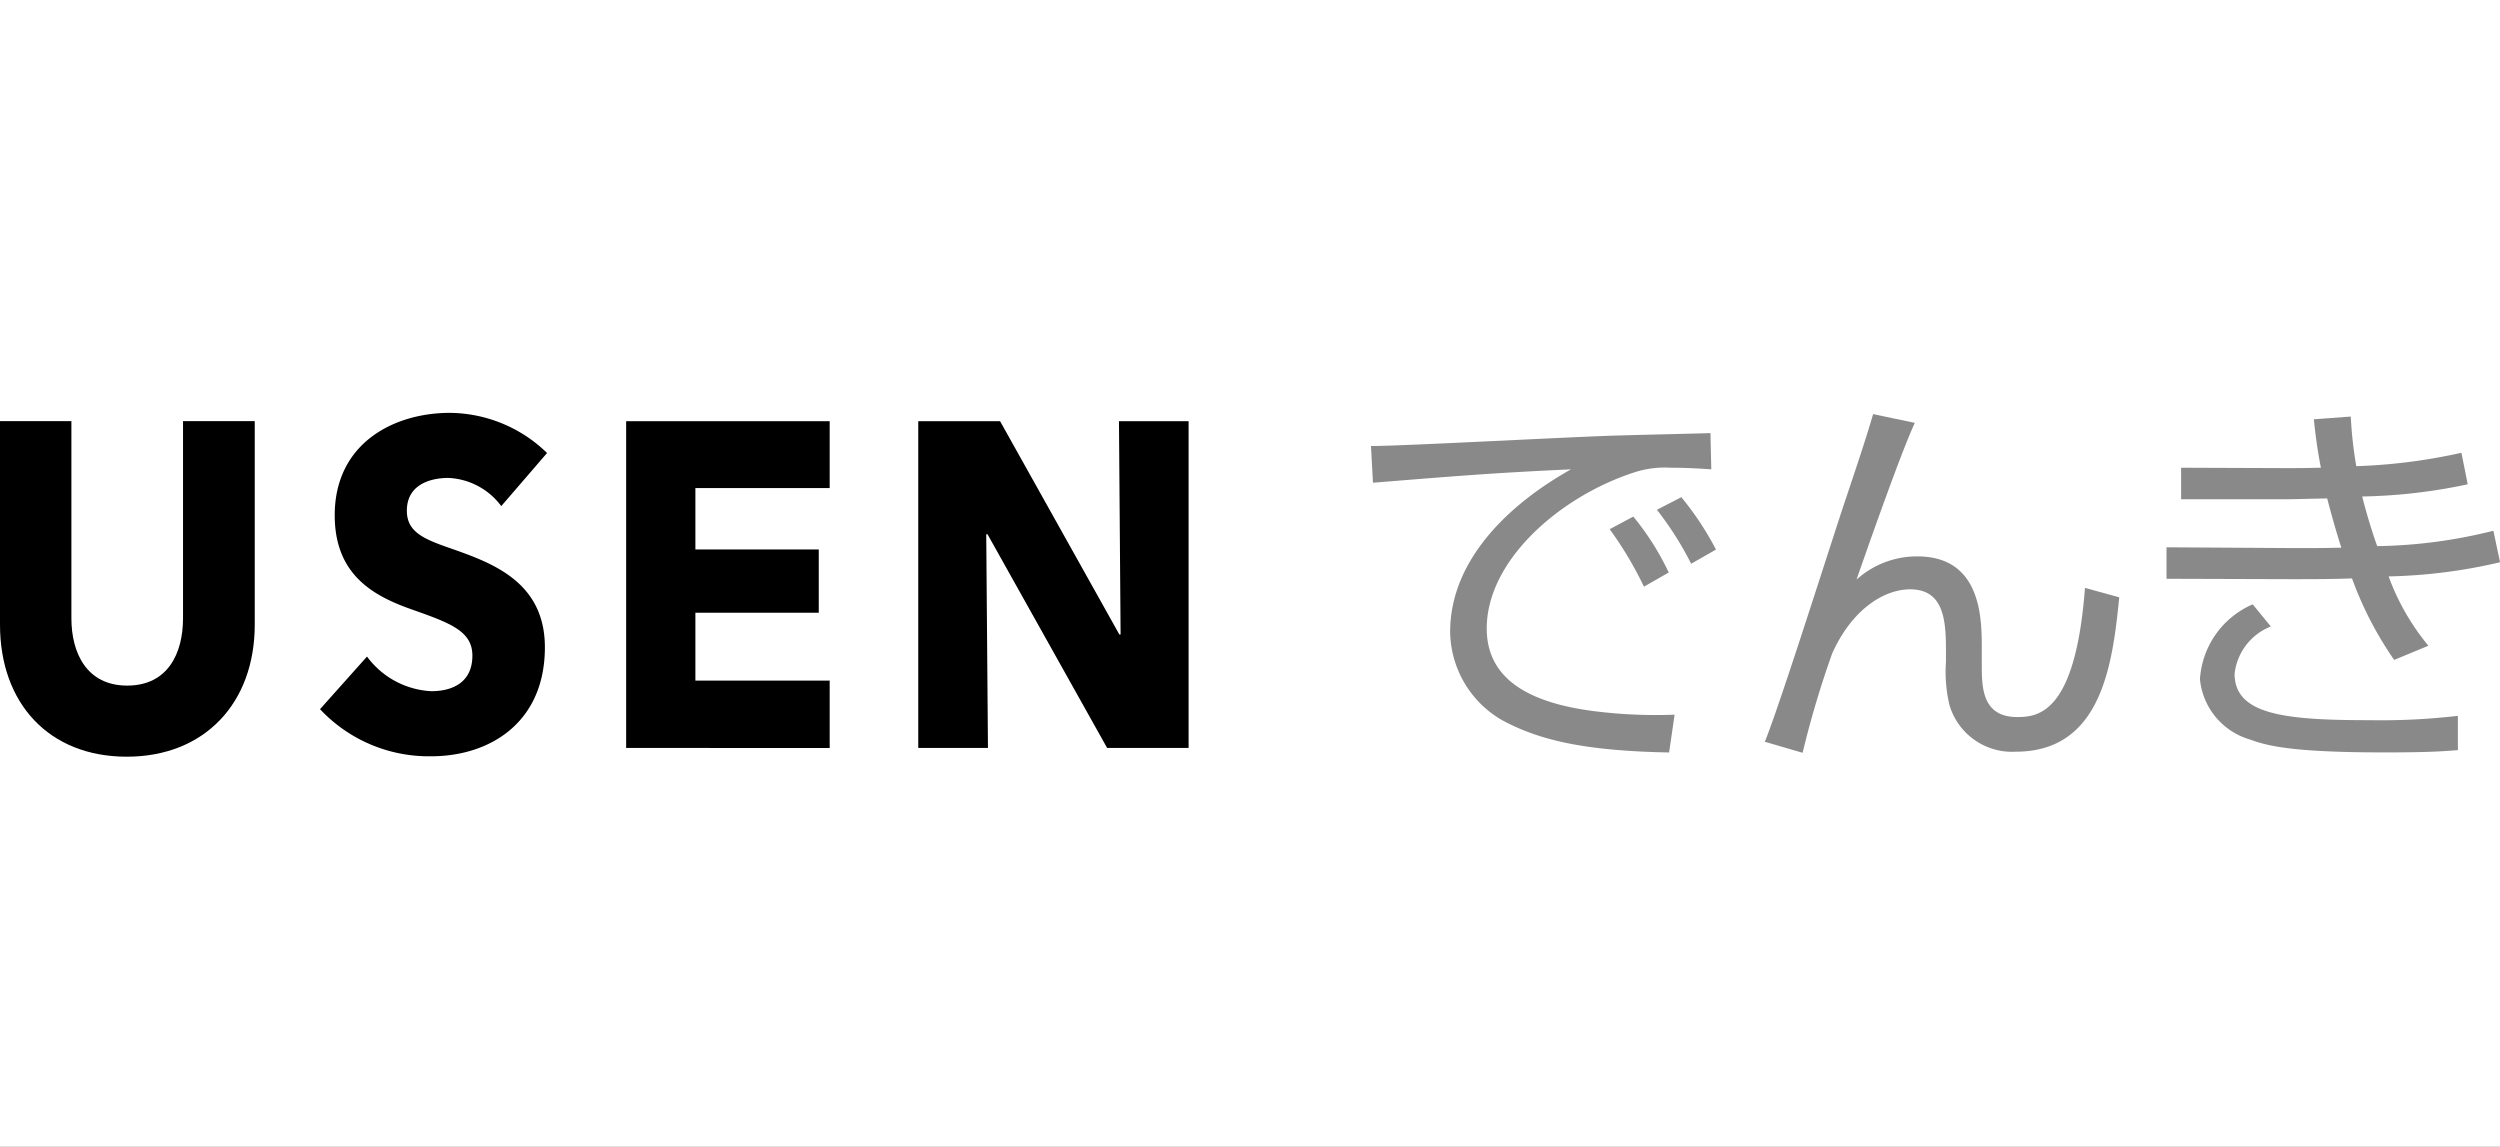 <svg xmlns="http://www.w3.org/2000/svg" xmlns:xlink="http://www.w3.org/1999/xlink" width="109" height="50" viewBox="0 0 109 50"><rect x="0" y="0" width="109" height="50" fill="#333333" stroke="none"/><defs><clipPath id="b"><rect width="109" height="50"/></clipPath></defs><g id="a" clip-path="url(#b)"><rect width="109" height="50" fill="#fff"/><g transform="translate(-1693.887 -196.204)"><g transform="translate(1693.887 214.204)"><g transform="translate(0)"><path d="M2633.706,813.4c-3.4,0-5.527-2.334-5.527-5.756v-8.875h3.113v8.594c0,1.528.675,2.937,2.433,2.937,1.774,0,2.434-1.409,2.434-2.937v-8.594h3.127v8.875C2639.286,811.068,2637.092,813.4,2633.706,813.4Z" transform="translate(-2628.179 -798.408)"/><path d="M2686.628,801.521a3.036,3.036,0,0,0-2.306-1.228c-.805,0-1.81.3-1.81,1.429,0,.947.767,1.249,1.993,1.671,1.758.623,4.025,1.449,4.025,4.287,0,3.28-2.4,4.749-4.958,4.749a6.5,6.5,0,0,1-4.846-2.054l2.048-2.294a3.716,3.716,0,0,0,2.8,1.51c.953,0,1.795-.4,1.795-1.55,0-1.086-.989-1.429-2.692-2.032-1.645-.584-3.31-1.51-3.31-4.086,0-3.16,2.6-4.467,5.013-4.467a6.14,6.14,0,0,1,4.244,1.75Z" transform="translate(-2664.773 -797.455)"/><path d="M2727.093,813.019V798.771h8.874v2.918h-5.855v2.677h5.379v2.757h-5.379v2.959h5.855v2.938Z" transform="translate(-2699.793 -798.408)"/><path d="M2781.472,813.019l-5.216-9.318h-.055l.075,9.318h-3.039V798.771h3.567l5.2,9.3h.055l-.071-9.3h3.036v14.248Z" transform="translate(-2733.201 -798.408)"/></g><rect width="51.819" height="14.994" transform="translate(0 0)" fill="none"/></g><g transform="translate(1753.664 214.263)"><path d="M2859.6,802.235c-.549-.034-1.082-.069-1.768-.069a4.311,4.311,0,0,0-1.6.206c-3.262,1.065-6.422,3.846-6.422,6.8,0,2.146,1.735,3.228,4.671,3.606a21.388,21.388,0,0,0,3.52.155l-.24,1.648c-3.622-.069-5.632-.515-7.28-1.408a4.513,4.513,0,0,1-2.267-3.846c0-3.125,2.542-5.563,5.271-7.091-3.383.155-5.013.292-8.636.584l-.086-1.6c1.425,0,9.22-.429,10.954-.464.481-.017,3.5-.086,3.847-.1Zm-2.936,5.117a15.873,15.873,0,0,0-1.494-2.507l1.03-.549a11.658,11.658,0,0,1,1.545,2.438Zm2.059-1A14.175,14.175,0,0,0,2857.23,804l1.064-.55a13.187,13.187,0,0,1,1.511,2.284Z" transform="translate(-2844.765 -799.832)" fill="#898989"/><path d="M2913.508,798.047c-.652,1.391-2.369,6.336-2.541,6.834a3.936,3.936,0,0,1,2.645-1.013c2.816,0,2.816,2.73,2.816,4.035v.67c0,.979,0,2.3,1.546,2.3.927,0,2.541-.172,2.953-5.632l1.494.412c-.292,2.936-.773,6.731-4.515,6.731a2.845,2.845,0,0,1-2.885-2.026,6.269,6.269,0,0,1-.155-1.889v-.464c0-1.3-.068-2.7-1.562-2.7-1.168,0-2.559.91-3.4,2.8a42,42,0,0,0-1.288,4.327l-1.648-.481c.669-1.631,3.022-9.1,3.537-10.611.515-1.545.875-2.61,1.185-3.675Z" transform="translate(-2889.799 -797.669)" fill="#898989"/><path d="M2978.451,798.043a17.759,17.759,0,0,0,.24,2.163,24.63,24.63,0,0,0,4.584-.584l.275,1.374a23.847,23.847,0,0,1-4.6.532c.1.412.344,1.3.653,2.164a21.932,21.932,0,0,0,5.065-.67l.292,1.373a23.279,23.279,0,0,1-4.859.618,10.252,10.252,0,0,0,1.734,3.022l-1.493.618a15.562,15.562,0,0,1-1.838-3.554c-.823.034-1.82.034-2.661.034l-5.426-.017v-1.373l5.478.034c1.237,0,1.271,0,2.145-.017-.016-.052-.274-.824-.617-2.146-.274,0-1.477.034-1.717.034h-4.653v-1.374l4.584.017c.429,0,.7,0,1.511-.017-.189-.979-.24-1.511-.309-2.112Zm-3.486,9.152a2.52,2.52,0,0,0-1.58,2.06c0,1.8,2.232,2.026,5.907,2.026a28.916,28.916,0,0,0,3.829-.189v1.494c-.841.069-1.545.1-3.21.1-4.172,0-5.151-.309-5.872-.567a3.041,3.041,0,0,1-2.164-2.627,3.82,3.82,0,0,1,2.3-3.262Z" transform="translate(-2935.734 -797.94)" fill="#898989"/></g></g></g></svg>